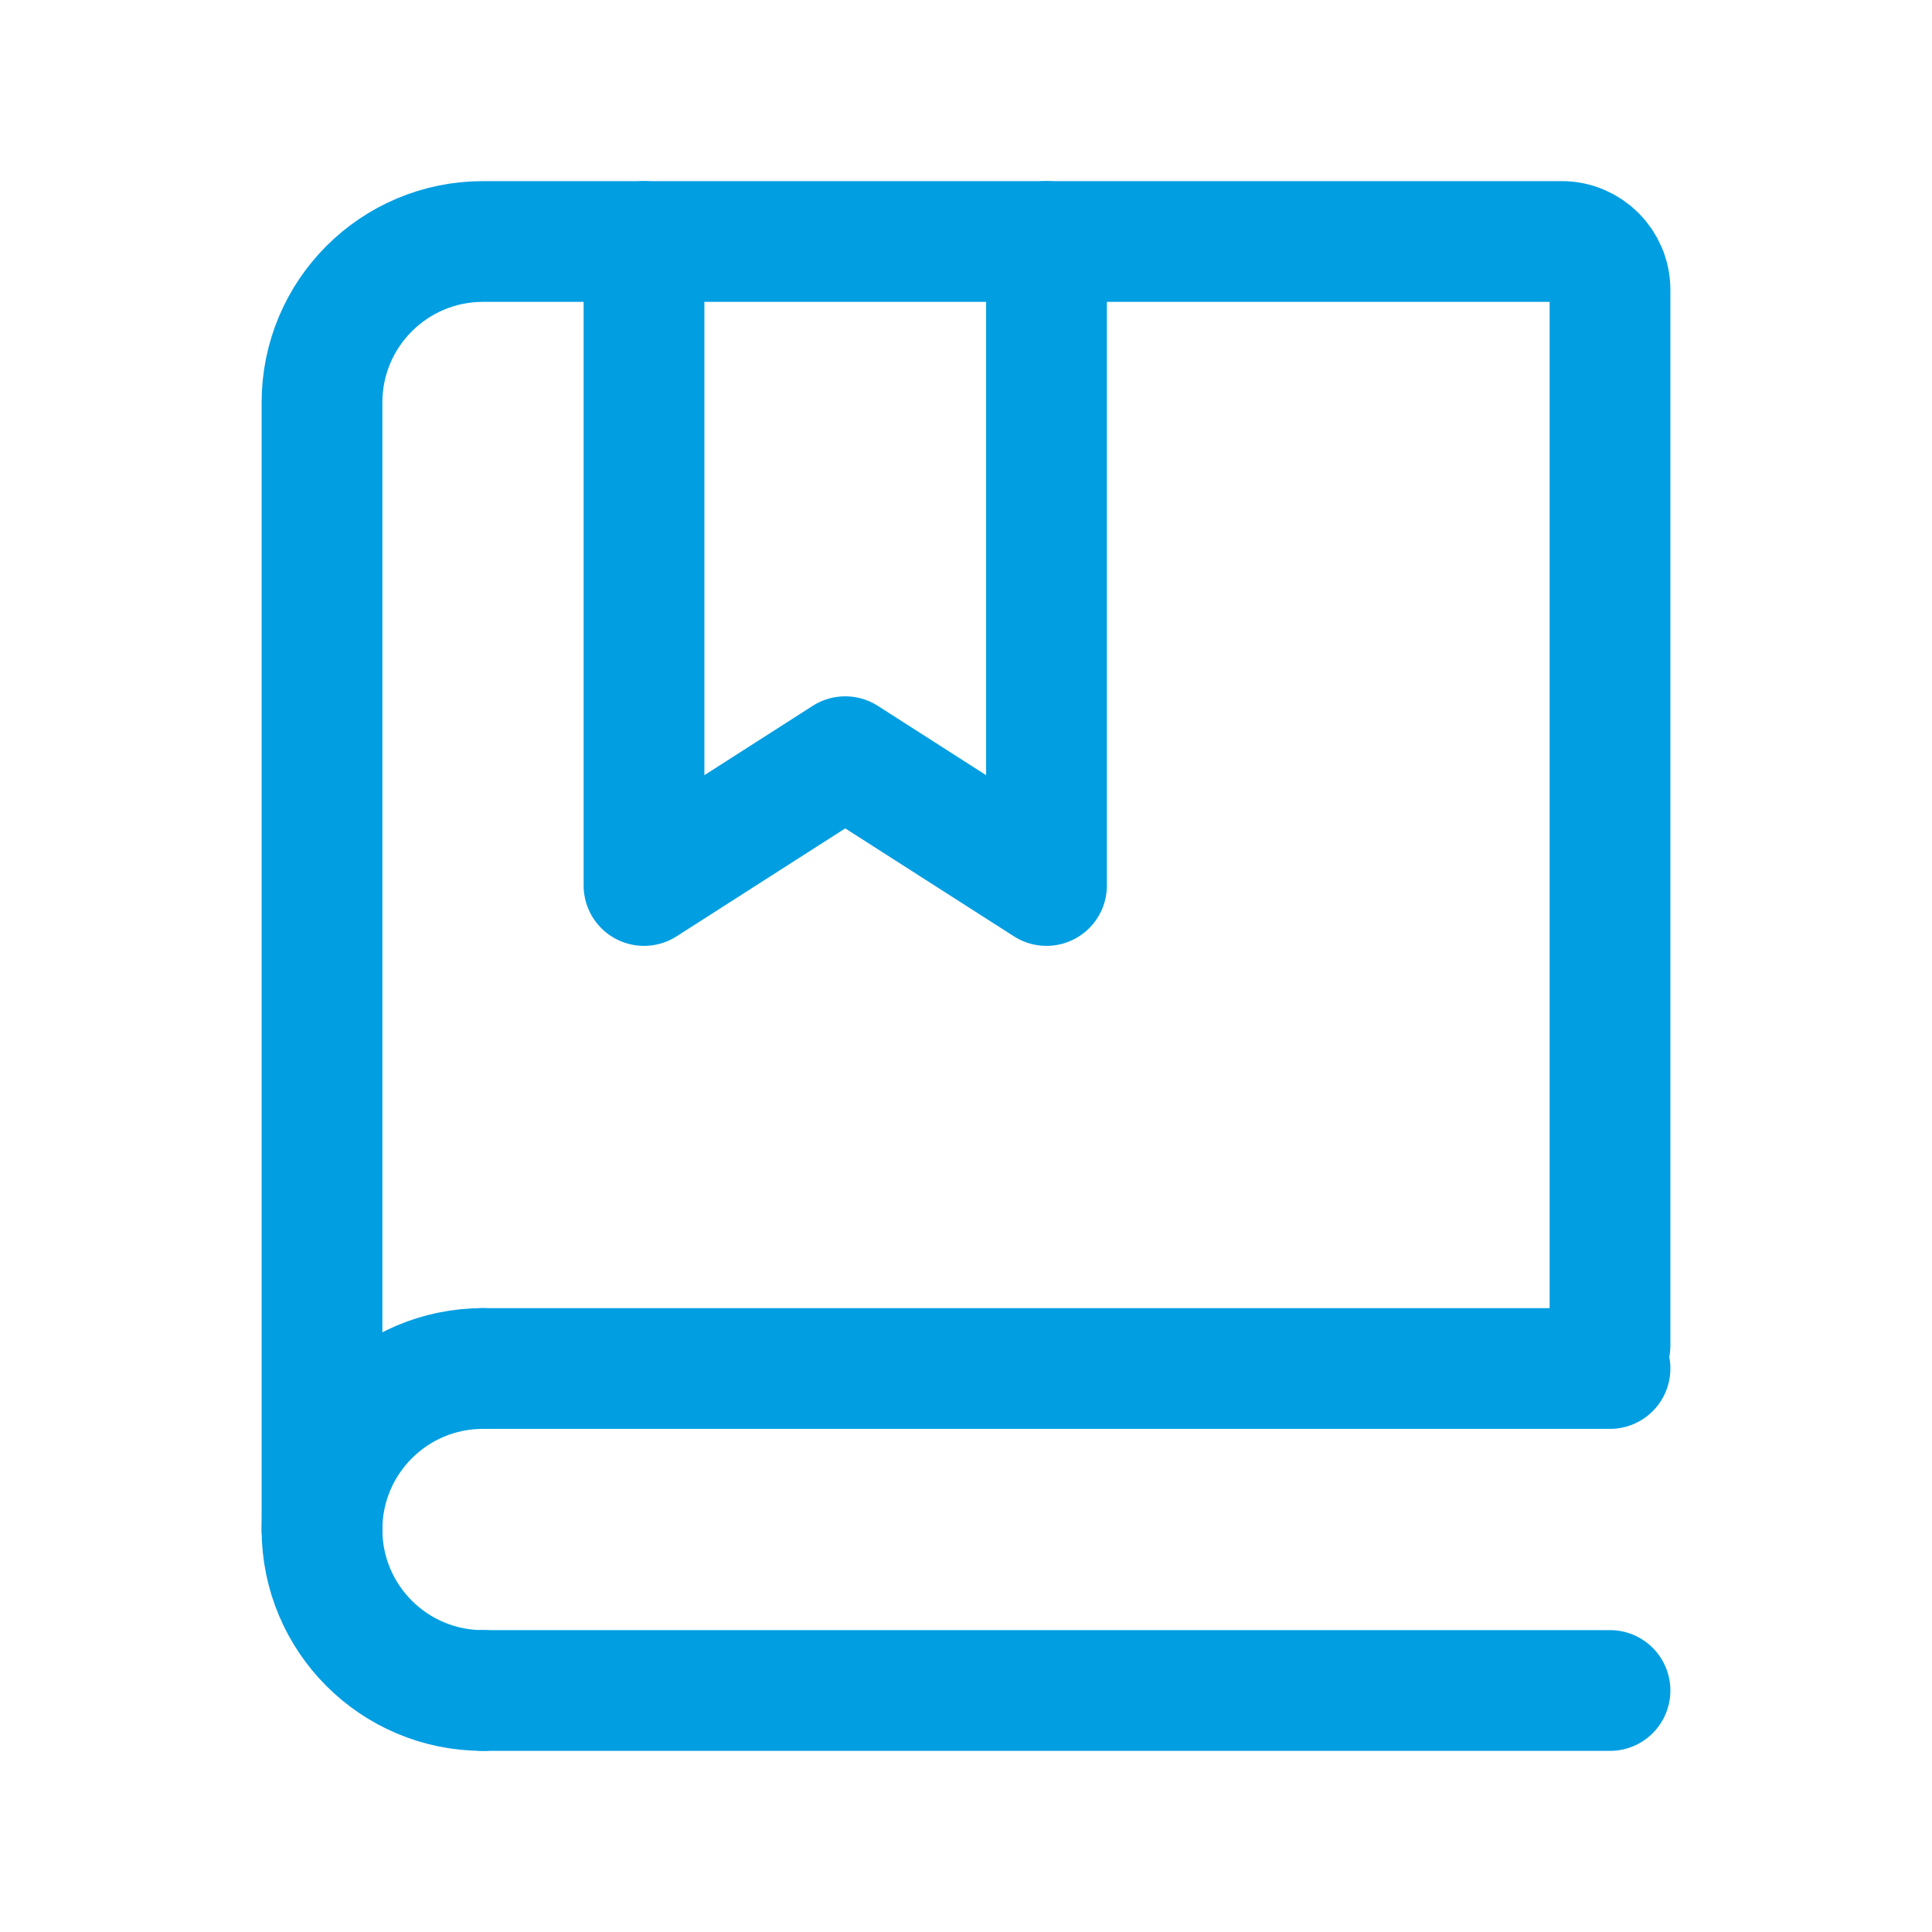 <?xml version="1.0" encoding="utf-8"?>
<svg xmlns="http://www.w3.org/2000/svg" color="#019ee2" fill="none" height="24px" stroke-width="1.5" viewBox="0 0 24 24" width="24px">
  <path d="M4 19V5C4 3.895 4.895 3 6 3H19.4C19.731 3 20 3.269 20 3.6V16.714" stroke="#019ee2" stroke-linecap="round" stroke-width="1.5"/>
  <path d="M8 3V11L10.5 9.4L13 11V3" stroke="#019ee2" stroke-linecap="round" stroke-linejoin="round" stroke-width="1.5"/>
  <path d="M6 17L20 17" stroke="#019ee2" stroke-linecap="round" stroke-width="1.5"/>
  <path d="M6 21L20 21" stroke="#019ee2" stroke-linecap="round" stroke-width="1.5"/>
  <path d="M6 21C4.895 21 4 20.105 4 19C4 17.895 4.895 17 6 17" stroke="#019ee2" stroke-linecap="round" stroke-linejoin="round" stroke-width="1.5"/>
</svg>